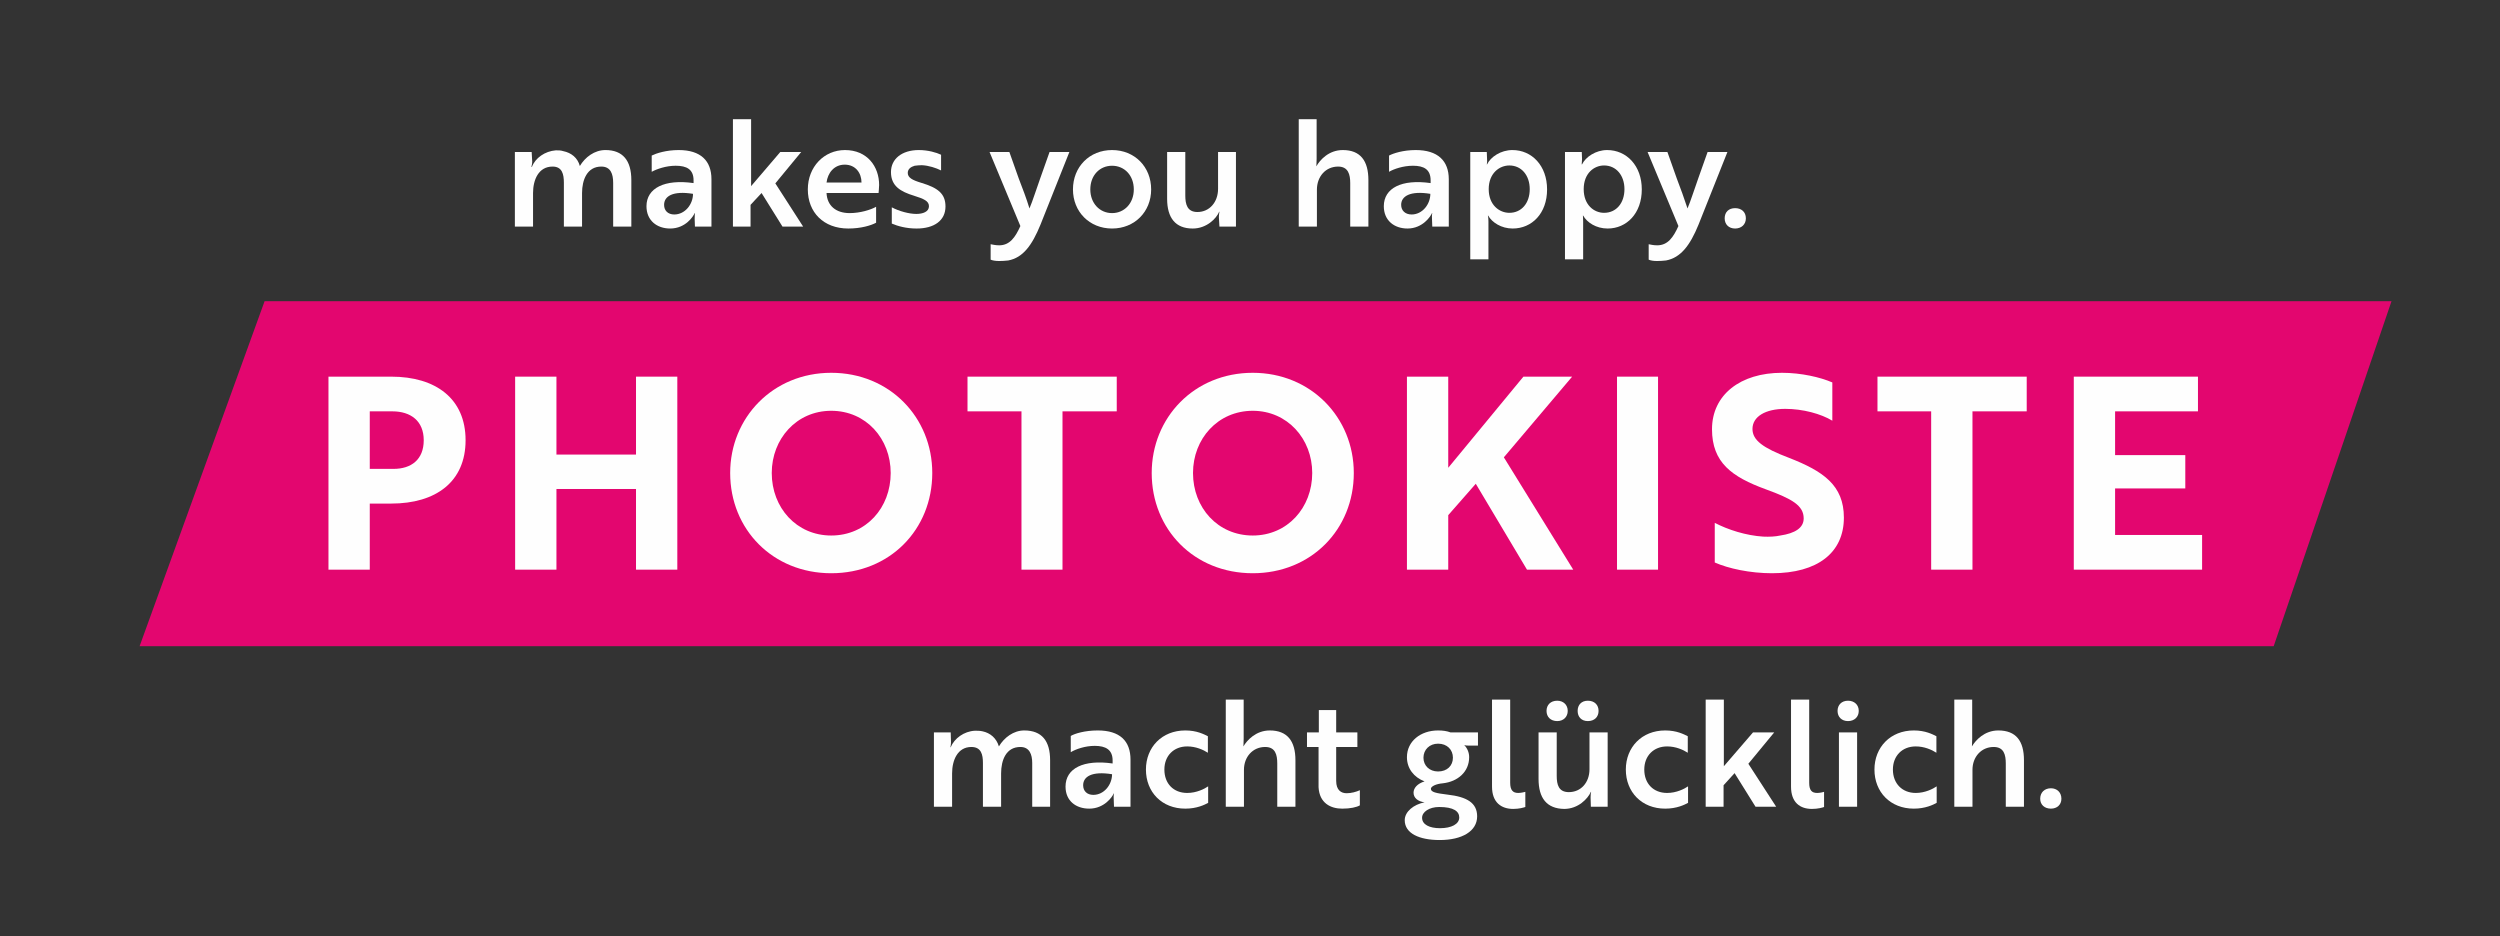 <svg version="1.2" xmlns="http://www.w3.org/2000/svg" viewBox="0 0 908 340" width="908" height="340">
	<rect x="0" y="0" width="908" height="340" fill="#333333" stroke="none"/>
	<title>LO_PK_negativ_4c-ai</title>
	<style>
		.s0 { fill: #fefefe } 
		.s1 { fill: #e3066f } 
	</style>
	<g id="_Artboards_">
	</g>
	<g id="Ebene 1">
		<g id="&lt;Group&gt;">
			<g id="&lt;Group&gt;">
				<path id="&lt;Compound Path&gt;" class="s0" d="m193.1 55.2l0.2 3.5c0 1-0.3 1.7-0.3 1.9h0.2c1.2-3.2 4.7-5.7 8.7-6 0.9 0 1.8 0 2.7 0.3 2.9 0.6 5.2 2.4 6 5.4 1.9-3.2 5.3-5.8 9.3-5.8 6.3 0 9.4 3.8 9.4 10.9v16.9h-6.6v-15.9c0-3.2-0.9-5.9-4.3-5.9-5.2 0-7 4.9-7 9.6v12.2h-6.6v-15.9c0-3.1-0.6-5.9-4.1-5.9-5.1 0-7.1 4.8-7.1 9.6v12.2h-6.6v-27.1z"/>
				<path id="&lt;Compound Path&gt;" fill-rule="evenodd" class="s0" d="m236.7 56.5c1.6-0.8 5.2-2 9.8-2 8 0 11.9 3.9 11.9 10.6v17.2h-6l-0.1-2.8c0-1.3 0.1-2.1 0.1-2.1h-0.1c-0.5 1.2-3.3 5.6-8.9 5.6-4.8 0-8.6-2.9-8.6-8.1 0-6.6 6.6-9.9 17.1-8.4v-1c0-4-2.5-5.3-6.5-5.3-3.5 0-6.9 1.2-8.7 2.2zm15 13.9c-7.4-1.2-10.5 0.9-10.5 4 0 2.1 1.4 3.5 3.7 3.5 3.9 0 6.8-3.7 6.8-7.5z"/>
				<path id="&lt;Compound Path&gt;" class="s0" d="m281.6 66.6l10.1 15.7h-7.5l-7.6-12.2-4 4.3v7.9h-6.4v-39h6.6v24.3l10.6-12.4h7.6z"/>
				<path id="&lt;Compound Path&gt;" fill-rule="evenodd" class="s0" d="m319.3 67.2c0 1.2-0.2 2.4-0.2 2.9h-18.9c0.2 4.6 3.4 7.3 8.4 7.3 3.8 0 7.7-1.2 9.6-2.3v5.8c-1.9 1-5.5 2.1-10.1 2.1-9 0-14.7-5.9-14.7-14.2 0-8.2 5.9-14.3 13.5-14.3 8.1 0 12.4 6 12.4 12.7zm-12.5-7.4c-3.9 0-6.2 3.1-6.6 6.5h12.7c0-3.4-2.1-6.5-6.1-6.5z"/>
				<path id="&lt;Compound Path&gt;" class="s0" d="m332 71.1c-4.9-1.5-8.4-3.5-8.4-8.6 0-4.8 4-8 10.1-8 3.4 0 6.4 0.9 8.1 1.7v5.7c-1.8-0.9-4.5-1.8-7-1.9-0.9 0-1.8 0.1-2.6 0.2-1.4 0.4-2.5 1.2-2.5 2.6 0 1.7 1.6 2.6 4.9 3.6 6 1.8 8.8 3.9 8.8 8.6 0 5.1-4.1 8-10.5 8-3.8 0-6.9-0.9-9-1.8v-5.9c2.6 1.4 6.3 2.4 8.9 2.4 2.4 0 4.6-0.8 4.6-2.8 0-1.9-1.9-2.7-5.4-3.8z"/>
				<path id="&lt;Compound Path&gt;" class="s0" d="m359.8 88.7c0.6 0.1 1.7 0.4 3.1 0.4 3.9 0 5.9-3 7.7-7l-11.2-26.9h7.2l3.4 9.6c1.4 3.6 2.8 7.3 3.9 10.9 1-2.2 2.9-8.2 3.9-10.9l3.4-9.6h7.2l-10.5 26.4c-3.1 7.6-6.4 12-11.7 13q-1.7 0.2-3.3 0.2c-1.3 0-2.5-0.2-3.1-0.5z"/>
				<path id="&lt;Compound Path&gt;" fill-rule="evenodd" class="s0" d="m418.1 68.8c0 8.1-6 14.2-14.2 14.2-8.2 0-14.2-6.1-14.2-14.2 0-8.2 6-14.3 14.2-14.3 8.2 0 14.2 6.1 14.2 14.3zm-6.3 0c0-5.1-3.4-8.6-7.9-8.6-4.5 0-7.9 3.5-7.9 8.6 0 5 3.4 8.6 7.9 8.6 4.5 0 7.9-3.6 7.9-8.6z"/>
				<path id="&lt;Compound Path&gt;" class="s0" d="m442.9 82.3l-0.2-3.4c0-1.1 0.2-1.8 0.2-2h-0.1c-1 2.5-4.6 6.1-9.6 6.1-6.3 0-9.3-3.9-9.3-10.8v-17h6.6v15.8c0 3.2 0.7 6 4.4 6 4.4 0 7.5-3.6 7.5-8.4v-13.4h6.5v27.1z"/>
				<path id="&lt;Compound Path&gt;" class="s0" d="m478.2 43.3v14.3c0 1.2-0.1 2.3-0.1 2.8 1.3-2.3 4.5-5.9 9.6-5.9 6.4 0 9.3 3.9 9.3 10.9v16.9h-6.6v-15.8c0-3.1-0.7-6-4.4-6-4.5 0-7.7 3.6-7.7 8.4v13.4h-6.6v-39z"/>
				<path id="&lt;Compound Path&gt;" fill-rule="evenodd" class="s0" d="m504.5 56.5c1.5-0.8 5.1-2 9.7-2 8 0 12 3.9 12 10.6v17.2h-6l-0.1-2.8c-0.1-1.3 0.1-2.1 0.1-2.1h-0.1c-0.5 1.2-3.4 5.6-8.9 5.6-4.8 0-8.6-2.9-8.6-8.1 0-6.6 6.5-9.9 17-8.4v-1c0-4-2.5-5.3-6.4-5.3-3.6 0-7 1.2-8.7 2.2zm15 13.9c-7.4-1.2-10.6 0.9-10.6 4 0 2.1 1.5 3.5 3.8 3.5 3.9 0 6.8-3.7 6.8-7.5z"/>
				<path id="&lt;Compound Path&gt;" fill-rule="evenodd" class="s0" d="m534 55.2h6l0.1 2.6c0.1 1.1-0.1 1.9-0.1 1.9h0.1c1.3-2.7 5-5.2 9.2-5.2 7.1 0 12.6 5.7 12.6 14.3 0 8.7-5.5 14.2-12.5 14.2-4.1 0-7.5-2.2-8.9-4.7h-0.1c0 0 0.2 0.7 0.2 2.2v13.7h-6.6zm21.6 13.5c0-5-3-8.6-7.4-8.6-3.6 0-7.5 2.8-7.5 8.6 0 5.8 3.9 8.6 7.5 8.6 4.4 0 7.4-3.5 7.4-8.6z"/>
				<path id="&lt;Compound Path&gt;" fill-rule="evenodd" class="s0" d="m568.4 55.2h6.1l0.1 2.6c0 1.1-0.2 1.9-0.1 1.9h0.1c1.3-2.7 5-5.2 9.1-5.2 7.1 0 12.6 5.7 12.6 14.3 0 8.7-5.5 14.2-12.4 14.2-4.2 0-7.5-2.2-8.9-4.7h-0.1c0 0 0.1 0.7 0.1 2.2v13.7h-6.6zm21.6 13.5c0-5-3-8.6-7.4-8.6-3.6 0-7.4 2.8-7.4 8.6 0 5.8 3.8 8.6 7.4 8.6 4.4 0 7.4-3.5 7.4-8.6z"/>
				<path id="&lt;Compound Path&gt;" class="s0" d="m598.8 88.7c0.6 0.1 1.6 0.4 3.1 0.4 3.9 0 5.9-3 7.7-7l-11.2-26.9h7.2l3.4 9.6c1.4 3.6 2.7 7.3 3.9 10.9 1-2.2 2.9-8.2 3.9-10.9l3.4-9.6h7.2l-10.5 26.4c-3.1 7.6-6.5 12-11.8 13q-1.7 0.2-3.3 0.2c-1.3 0-2.4-0.2-3-0.5z"/>
				<path id="&lt;Compound Path&gt;" class="s0" d="m630.2 75.6c2.3 0 3.9 1.4 3.9 3.7 0 2.2-1.6 3.7-3.9 3.7-2.3 0-3.8-1.5-3.8-3.7 0-2.3 1.5-3.7 3.8-3.7z"/>
			</g>
			<g id="&lt;Group&gt;">
				<path id="&lt;Compound Path&gt;" class="s0" d="m345.3 266l0.1 3.5c0 1-0.2 1.7-0.2 1.9h0.1c1.3-3.2 4.8-5.8 8.8-6 0.9 0 1.8 0 2.7 0.2 2.9 0.6 5.1 2.5 6 5.5 1.9-3.2 5.3-5.8 9.2-5.8 6.4 0 9.4 3.8 9.4 10.8v16.9h-6.5v-15.9c0-3.1-1-5.8-4.3-5.8-5.2 0-7 4.8-7 9.6v12.1h-6.6v-15.9c0-3-0.6-5.8-4.2-5.8-5 0-7 4.8-7 9.6v12.1h-6.6v-27z"/>
				<path id="&lt;Compound Path&gt;" fill-rule="evenodd" class="s0" d="m388.9 267.3c1.5-0.9 5.2-2 9.8-2 8 0 11.9 3.8 11.9 10.6v17.1h-6l-0.1-2.8c-0.1-1.2 0.1-2 0.1-2h-0.1c-0.5 1.2-3.4 5.5-8.9 5.5-4.8 0-8.6-2.8-8.6-8 0-6.7 6.6-9.9 17.1-8.4v-1.1c0-3.9-2.5-5.3-6.5-5.3-3.5 0-6.9 1.2-8.7 2.3zm15 13.9c-7.4-1.2-10.5 0.9-10.5 4 0 2.1 1.4 3.5 3.7 3.5 3.9 0 6.8-3.7 6.8-7.5z"/>
				<path id="&lt;Compound Path&gt;" class="s0" d="m431.2 288c3.4 0 6.3-1.5 7.6-2.4v6c-1.3 0.7-4.1 2.1-8.3 2.1-8.5 0-14.3-6-14.3-14.2 0-8.1 5.8-14.2 14.3-14.2 4.2 0 6.8 1.4 8.2 2.1v6c-1.7-1.1-4.4-2.3-7.5-2.3-4.9 0-8.3 3.4-8.3 8.4 0 5.1 3.3 8.5 8.3 8.5z"/>
				<path id="&lt;Compound Path&gt;" class="s0" d="m451.7 254.1v14.2c0 1.3-0.1 2.4-0.1 2.8 1.3-2.2 4.5-5.8 9.6-5.8 6.3 0 9.3 3.8 9.3 10.8v16.9h-6.6v-15.7c0-3.2-0.7-6-4.4-6-4.5 0-7.7 3.6-7.7 8.3v13.4h-6.6v-38.9z"/>
				<path id="&lt;Compound Path&gt;" class="s0" d="m479 266v-8.1h6.3v8.1h7.7v5.3h-7.7v12.3c0 3.4 1.8 4.5 3.8 4.5 1.7 0 3.5-0.5 4.8-1.1v5.5c-1.2 0.7-3.5 1.2-6.4 1.2-4.2 0-8.3-2-8.6-7.8 0-0.9 0-1.8 0-2.7v-11.9h-4.2v-5.3z"/>
				<path id="&lt;Compound Path&gt;" fill-rule="evenodd" class="s0" d="m525.7 288.6c7.1 0.8 10.8 3 10.8 7.9 0 5.4-5.5 8.6-13.6 8.6-7.4 0-12.7-2.4-12.7-7.2 0-3.1 3.2-5.7 7.2-6.5-2.4-0.3-4-1.6-4-3.5 0-1.7 1.4-3.3 4-4.1-3.9-1.5-6.4-4.7-6.4-8.8 0-5.8 5-9.7 11.3-9.7 1.7 0 3.2 0.2 4.5 0.7h10v4.8h-3.5c-1.2 0-1.3-0.2-1.5-0.2 1.1 1.1 1.8 2.7 1.8 4.4 0 5.3-4.1 8.9-9.6 9.5-2.4 0.2-4.3 1.1-4.3 2 0 1.2 1.9 1.6 6 2.1zm4.3 8.3c0-2.2-2-3.8-7.3-3.8-3.6 0-6.2 1.8-6.2 3.9 0 2.5 2.7 3.8 6.5 3.8 4.2 0 7-1.5 7-3.9zm-2.3-21.7c0-2.9-2.1-5.1-5.4-5.1-3.1 0-5.3 2.2-5.3 5.1 0 2.9 2.2 5 5.3 5 3.3 0 5.4-2.1 5.4-5z"/>
				<path id="&lt;Compound Path&gt;" class="s0" d="m541.9 254.1h6.6v30.2c0 2.7 1 3.7 2.9 3.7 1.1 0 2.1-0.3 2.6-0.4v5.5c-0.6 0.2-2.2 0.7-4.4 0.7-4.3 0-7.7-2.3-7.7-8.1z"/>
				<path id="&lt;Compound Path&gt;" class="s0" d="m577.8 293l-0.1-3.4c0-1 0.1-1.7 0.2-2h-0.1c-1.1 2.5-4.6 6.2-9.7 6.2-6.3-0.1-9.3-3.9-9.3-10.9v-16.9h6.6v15.8c0 3.2 0.7 5.9 4.4 5.9 4.4 0 7.5-3.5 7.5-8.3v-13.4h6.6v27zm-12.2-38.5c2.2 0 3.8 1.5 3.8 3.7 0 2.2-1.6 3.7-3.8 3.7-2.4 0-3.9-1.5-3.9-3.7 0-2.2 1.5-3.7 3.9-3.7zm11.1 0c2.4 0 3.9 1.5 3.9 3.7 0 2.2-1.5 3.7-3.9 3.7-2.3 0-3.7-1.5-3.7-3.7 0-2.2 1.4-3.7 3.7-3.7z"/>
				<path id="&lt;Compound Path&gt;" class="s0" d="m605.5 288c3.4 0 6.3-1.5 7.6-2.4v6c-1.3 0.7-4.1 2.1-8.3 2.1-8.5 0-14.3-6-14.3-14.2 0-8.1 5.8-14.2 14.3-14.2 4.2 0 6.8 1.4 8.2 2.1v6c-1.7-1.1-4.4-2.3-7.5-2.3-4.9 0-8.3 3.4-8.3 8.4 0 5.1 3.3 8.5 8.3 8.5z"/>
				<path id="&lt;Compound Path&gt;" class="s0" d="m635 277.4l10.1 15.6h-7.5l-7.6-12.2-4 4.4v7.8h-6.5v-38.9h6.6v24.2l10.6-12.3h7.7z"/>
				<path id="&lt;Compound Path&gt;" class="s0" d="m650.5 254.1h6.6v30.2c0 2.7 0.9 3.7 2.9 3.7 1.1 0 2.1-0.3 2.5-0.4v5.5c-0.5 0.2-2.2 0.7-4.4 0.7-4.3 0-7.6-2.3-7.6-8.1z"/>
				<path id="&lt;Compound Path&gt;" class="s0" d="m671.2 254.5c2.3 0 3.9 1.5 3.9 3.7 0 2.2-1.6 3.7-3.9 3.7-2.3 0-3.8-1.5-3.8-3.7 0-2.2 1.5-3.7 3.8-3.7zm3.3 11.5v27h-6.6v-27z"/>
				<path id="&lt;Compound Path&gt;" class="s0" d="m695.8 288c3.4 0 6.3-1.5 7.6-2.4v6c-1.3 0.7-4.1 2.1-8.3 2.1-8.5 0-14.3-6-14.3-14.2 0-8.1 5.8-14.2 14.3-14.2 4.2 0 6.8 1.4 8.2 2.1v6c-1.7-1.1-4.4-2.3-7.5-2.3-4.9 0-8.3 3.4-8.3 8.4 0 5.1 3.4 8.5 8.3 8.5z"/>
				<path id="&lt;Compound Path&gt;" class="s0" d="m716.3 254.1v14.2c0 1.3-0.1 2.4-0.1 2.8 1.3-2.2 4.5-5.8 9.6-5.8 6.4 0 9.3 3.8 9.3 10.8v16.9h-6.6v-15.7c0-3.2-0.7-6-4.4-6-4.5 0-7.7 3.6-7.7 8.3v13.4h-6.6v-38.9z"/>
				<path id="&lt;Compound Path&gt;" class="s0" d="m744.9 286.3c2.2 0 3.8 1.5 3.8 3.8 0 2.2-1.6 3.6-3.8 3.6-2.3 0-3.9-1.4-3.9-3.6 0-2.3 1.6-3.8 3.9-3.8z"/>
			</g>
			<path id="&lt;Path&gt;" class="s1" d="m96.1 109.4l-45.4 125.3h775.1l42.8-125.3z"/>
			<g id="&lt;Group&gt;">
				<path id="&lt;Compound Path&gt;" fill-rule="evenodd" class="s0" d="m134.3 182.9v24h-15v-70.1h22.8c16.2 0 27 8 27 23.1 0 15.1-10.8 23-27 23zm0-33.5v20.9h8.6c6.5 0 11-3.4 11-10.4 0-7-4.7-10.5-11.4-10.5z"/>
				<path id="&lt;Compound Path&gt;" class="s0" d="m231 206.9v-29.3h-28.9v29.3h-15v-70.1h15v28.3h28.9v-28.3h15v70.1z"/>
				<path id="&lt;Compound Path&gt;" fill-rule="evenodd" class="s0" d="m301.9 135.4c21.2 0 36.7 16.2 36.7 36.4 0 20.5-15.4 36.4-36.7 36.4-21.2 0-36.7-15.9-36.7-36.4 0-20.1 15.5-36.4 36.7-36.4zm0 59.1c12.7 0 21.6-10.1 21.6-22.7 0-12.4-8.9-22.6-21.6-22.6-12.6 0-21.6 10.2-21.6 22.6 0 12.6 9 22.7 21.6 22.7z"/>
				<path id="&lt;Compound Path&gt;" class="s0" d="m385.9 149.4v57.5h-14.9v-57.5h-19.6v-12.6h54.2v12.6z"/>
				<path id="&lt;Compound Path&gt;" fill-rule="evenodd" class="s0" d="m455 135.4c21.1 0 36.7 16.2 36.7 36.4 0 20.5-15.5 36.4-36.7 36.4-21.3 0-36.7-15.9-36.7-36.4 0-20.1 15.4-36.4 36.7-36.4zm0 59.1c12.6 0 21.6-10.1 21.6-22.7 0-12.4-9-22.6-21.6-22.6-12.7 0-21.7 10.2-21.7 22.6 0 12.6 9 22.7 21.7 22.7z"/>
				<path id="&lt;Compound Path&gt;" class="s0" d="m526 169.9l27.3-33.1h17.7l-24.8 29.3 25.2 40.8h-16.8l-18.6-31.2-10 11.4v19.8h-15v-70.1h15z"/>
				<path id="&lt;Compound Path&gt;" class="s0" d="m587.3 206.9v-70.1h14.9v70.1z"/>
				<path id="&lt;Compound Path&gt;" class="s0" d="m622.8 204.3v-14.4c4.8 2.5 11.3 4.6 17.6 5 2.2 0.1 4.4 0 6.2-0.4 5.4-0.8 8.5-2.8 8.5-6.2 0-4.7-4.2-7.1-13.8-10.6-12.3-4.5-19.5-9.7-19.5-21.8 0-12.5 10.3-20.5 25.4-20.5 7 0 13.9 1.6 18.3 3.5v13.9c-4.1-2.5-10.7-4.3-17.1-4.3-7.2 0-11.9 2.8-11.9 7.3 0 4.1 3.8 6.9 13.3 10.5 12.3 4.8 19.9 9.9 19.9 21.7 0 12.7-9.5 20.2-26.1 20.2-8 0-15.8-1.7-20.8-3.9z"/>
				<path id="&lt;Compound Path&gt;" class="s0" d="m716.4 149.4v57.5h-15v-57.5h-19.5v-12.6h54.2v12.6z"/>
				<path id="&lt;Compound Path&gt;" class="s0" d="m753.2 206.9v-70.1h45.1v12.6h-30.1v15.9h25.5v12.1h-25.5v16.9h31.6v12.6z"/>
			</g>
		</g>
	</g>
</svg>